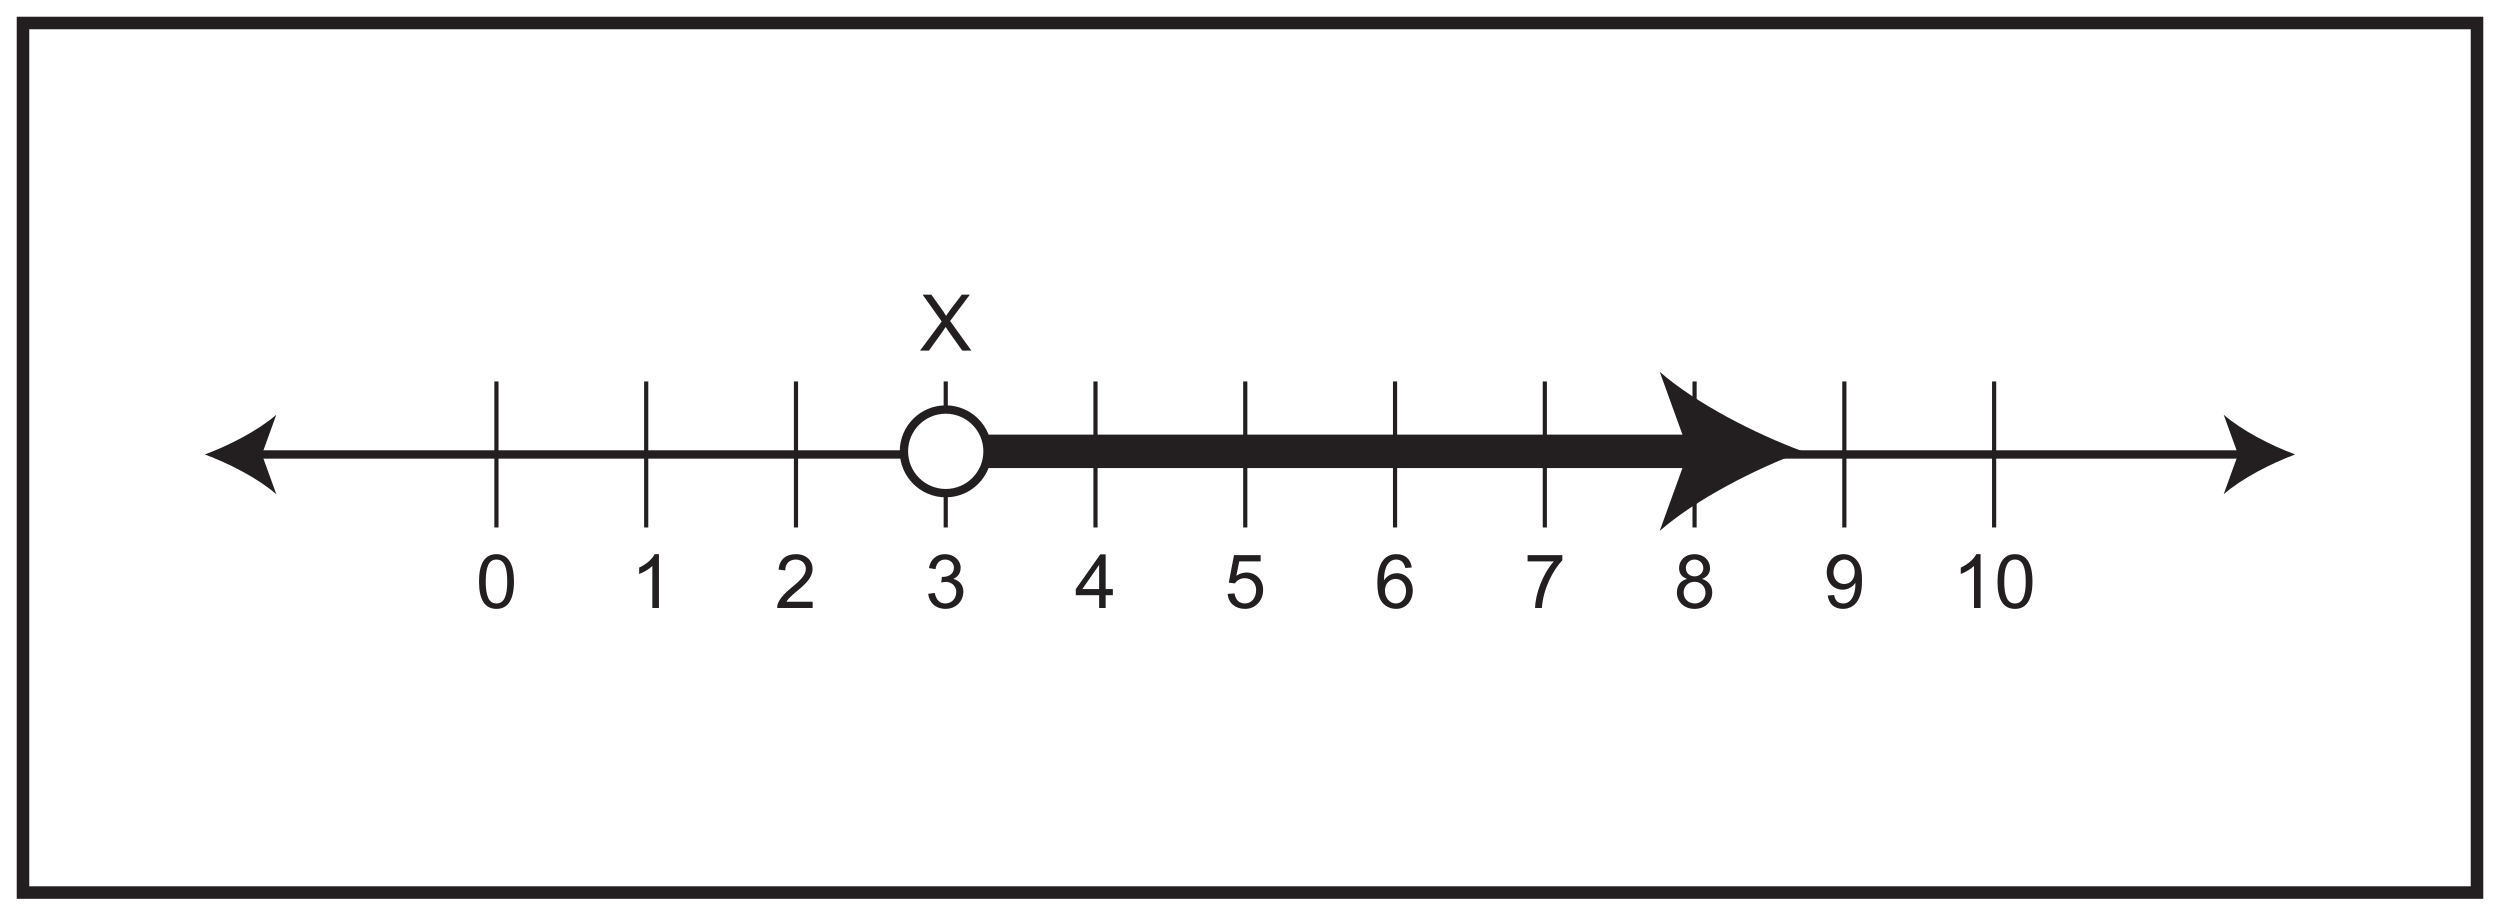 <?xml version="1.0" encoding="UTF-8"?>
<svg xmlns="http://www.w3.org/2000/svg" xmlns:xlink="http://www.w3.org/1999/xlink" width="598pt" height="219pt" viewBox="0 0 598 219" version="1.1">
<defs>
<g>
<symbol overflow="visible" id="glyph0-0">
<path style="stroke:none;" d="M 0.219 0 L 8.719 0 L 8.719 -11.906 L 0.219 -11.906 Z M 1.578 -11.062 L 7.359 -11.062 L 4.469 -6.719 Z M 1.078 -10.297 L 3.953 -5.969 C 3.953 -5.969 1.078 -1.609 1.078 -1.625 Z M 7.875 -10.297 L 7.875 -1.609 L 4.984 -5.969 Z M 7.359 -0.859 L 1.578 -0.859 L 4.469 -5.188 Z M 7.359 -0.859 "/>
</symbol>
<symbol overflow="visible" id="glyph0-1">
<path style="stroke:none;" d="M 0.812 -6.328 C 0.812 -1.953 2.219 0.219 5 0.219 C 7.734 0.219 9.172 -1.969 9.172 -6.328 C 9.172 -10.688 7.719 -12.875 4.984 -12.875 C 2.234 -12.875 0.812 -10.672 0.812 -6.328 Z M 2.422 -6.328 C 2.422 -9.797 3.156 -11.578 4.984 -11.578 C 6.844 -11.578 7.562 -9.766 7.562 -6.328 C 7.562 -2.891 6.828 -1.078 4.984 -1.078 C 3.141 -1.078 2.422 -2.906 2.422 -6.328 Z M 2.422 -6.328 "/>
</symbol>
<symbol overflow="visible" id="glyph0-2">
<path style="stroke:none;" d="M 6.719 -12.875 L 5.688 -12.875 C 5.141 -11.734 3.75 -10.469 1.984 -9.656 L 1.984 -8.125 C 3.016 -8.5 4.344 -9.281 5.141 -10.031 L 5.141 0 L 6.719 0 Z M 6.719 -12.875 "/>
</symbol>
<symbol overflow="visible" id="glyph0-3">
<path style="stroke:none;" d="M 2.688 -1.5 C 4.062 -3.812 8.953 -5.844 8.953 -9.391 C 8.953 -11.281 7.484 -12.875 4.953 -12.875 C 2.562 -12.875 1.016 -11.578 0.812 -9.172 L 2.422 -8.984 C 2.422 -10.688 3.484 -11.578 4.938 -11.578 C 6.344 -11.578 7.344 -10.625 7.344 -9.344 C 7.344 -7.797 5.859 -6.453 3.469 -4.5 C 1.312 -2.719 0.5 -1.125 0.5 -0.344 L 0.5 0 L 8.969 0 L 8.969 -1.5 Z M 2.688 -1.5 "/>
</symbol>
<symbol overflow="visible" id="glyph0-4">
<path style="stroke:none;" d="M 9.188 -3.922 C 9.188 -5.281 8.438 -6.547 6.781 -6.953 C 7.953 -7.484 8.547 -8.375 8.547 -9.641 C 8.547 -11.375 6.969 -12.875 4.797 -12.875 C 2.797 -12.875 1.344 -11.688 0.953 -9.547 L 2.531 -9.281 C 2.734 -10.766 3.578 -11.578 4.828 -11.578 C 6.016 -11.578 6.938 -10.781 6.938 -9.609 C 6.938 -8.109 5.594 -7.438 4.375 -7.438 C 4.266 -7.438 4.172 -7.438 4.062 -7.453 L 3.906 -6.062 C 4.406 -6.219 4.531 -6.234 5.062 -6.234 C 6.5 -6.234 7.5 -5.078 7.5 -3.906 C 7.5 -2.125 6.297 -1.078 4.875 -1.078 C 3.531 -1.078 2.688 -1.922 2.359 -3.594 L 0.781 -3.391 C 1 -1.297 2.531 0.219 5 0.219 C 7.078 0.219 9.188 -1.297 9.188 -3.922 Z M 9.188 -3.922 "/>
</symbol>
<symbol overflow="visible" id="glyph0-5">
<path style="stroke:none;" d="M 7.406 0 L 7.406 -3.062 L 9.125 -3.062 L 9.125 -4.516 L 7.406 -4.516 L 7.406 -12.828 L 6.125 -12.828 L 0.266 -4.516 L 0.266 -3.062 L 5.844 -3.062 L 5.844 0 Z M 1.812 -4.516 L 5.844 -10.297 L 5.844 -4.516 Z M 1.812 -4.516 "/>
</symbol>
<symbol overflow="visible" id="glyph0-6">
<path style="stroke:none;" d="M 3.531 -11.141 L 8.656 -11.141 L 8.656 -12.641 L 2.281 -12.641 L 1.031 -6.062 L 2.5 -5.875 C 2.984 -6.625 3.828 -7.125 4.828 -7.125 C 6.484 -7.125 7.578 -5.906 7.578 -4.312 C 7.578 -2.328 6.422 -1.078 4.875 -1.078 C 3.609 -1.078 2.656 -1.859 2.406 -3.484 L 0.75 -3.359 C 0.969 -1.125 2.609 0.219 4.938 0.219 C 7.406 0.219 9.25 -1.734 9.25 -4.344 C 9.25 -6.875 7.406 -8.484 5.266 -8.484 C 4.438 -8.484 3.578 -8.219 2.844 -7.703 Z M 3.531 -11.141 "/>
</symbol>
<symbol overflow="visible" id="glyph0-7">
<path style="stroke:none;" d="M 8.984 -9.688 C 8.719 -11.734 7.344 -12.875 5.312 -12.875 C 2.422 -12.875 0.75 -10.578 0.75 -6 C 0.75 -4.797 0.859 -3.719 1.125 -2.844 C 1.719 -0.938 3.281 0.219 5.25 0.219 C 7.562 0.219 9.219 -1.641 9.219 -4.172 C 9.219 -6.656 7.453 -8.312 5.484 -8.312 C 4.156 -8.312 3.078 -7.734 2.328 -6.609 C 2.344 -10.016 3.547 -11.578 5.266 -11.578 C 6.422 -11.578 7.125 -10.891 7.438 -9.562 Z M 2.562 -4.156 C 2.562 -5.844 3.719 -6.953 5.125 -6.953 C 6.594 -6.953 7.609 -5.766 7.609 -4.062 C 7.609 -2.344 6.594 -1.078 5.172 -1.078 C 3.688 -1.078 2.562 -2.438 2.562 -4.156 Z M 2.562 -4.156 "/>
</symbol>
<symbol overflow="visible" id="glyph0-8">
<path style="stroke:none;" d="M 7.125 -11.141 C 4.438 -8.078 2.703 -3.297 2.656 0 L 4.281 0 C 4.578 -4.578 6.938 -9.062 9.172 -11.422 L 9.172 -12.641 L 0.859 -12.641 L 0.859 -11.141 Z M 7.125 -11.141 "/>
</symbol>
<symbol overflow="visible" id="glyph0-9">
<path style="stroke:none;" d="M 9.203 -3.703 C 9.203 -5.234 8.422 -6.406 6.781 -6.953 C 8.047 -7.438 8.672 -8.312 8.672 -9.531 C 8.672 -11.391 7.203 -12.875 4.953 -12.875 C 2.75 -12.875 1.266 -11.438 1.266 -9.562 C 1.266 -8.266 1.922 -7.406 3.188 -6.953 C 1.516 -6.516 0.75 -5.281 0.75 -3.703 C 0.75 -1.469 2.469 0.219 4.984 0.219 C 7.469 0.219 9.203 -1.453 9.203 -3.703 Z M 2.891 -9.609 C 2.891 -10.656 3.75 -11.578 4.953 -11.578 C 6.141 -11.578 7.062 -10.703 7.062 -9.547 C 7.062 -8.422 6.156 -7.562 4.984 -7.562 C 3.766 -7.562 2.891 -8.391 2.891 -9.609 Z M 2.359 -3.688 C 2.359 -5.078 3.391 -6.266 4.984 -6.266 C 6.391 -6.266 7.594 -5.203 7.594 -3.656 C 7.594 -2.094 6.406 -1.078 5.062 -1.078 C 3.438 -1.078 2.359 -2.219 2.359 -3.688 Z M 2.359 -3.688 "/>
</symbol>
<symbol overflow="visible" id="glyph0-10">
<path style="stroke:none;" d="M 7.625 -5.75 C 7.625 -2.844 6.422 -1.078 4.766 -1.078 C 3.422 -1.078 2.781 -1.75 2.531 -3.109 L 1 -2.969 C 1.25 -0.938 2.625 0.219 4.672 0.219 C 6.172 0.219 7.438 -0.5 8.234 -1.844 C 8.984 -3.094 9.203 -4.656 9.203 -6.641 C 9.203 -8.188 9.078 -9.453 8.516 -10.547 C 7.766 -12.031 6.391 -12.875 4.797 -12.875 C 2.453 -12.875 0.766 -11.078 0.766 -8.547 C 0.766 -6.016 2.438 -4.375 4.609 -4.375 C 5.797 -4.375 7 -5.031 7.625 -6.031 Z M 7.453 -8.609 C 7.453 -6.906 6.469 -5.734 4.938 -5.734 C 3.484 -5.734 2.375 -6.859 2.375 -8.5 C 2.375 -10.219 3.547 -11.578 5 -11.578 C 6.406 -11.578 7.453 -10.328 7.453 -8.609 Z M 7.453 -8.609 "/>
</symbol>
<symbol overflow="visible" id="glyph1-0">
<path style="stroke:none;" d="M 0.219 0 L 9.094 0 L 9.094 -12.422 L 0.219 -12.422 Z M 1.641 -11.547 L 7.688 -11.547 L 4.672 -7 Z M 1.125 -10.75 L 4.125 -6.219 C 4.125 -6.219 1.125 -1.688 1.125 -1.703 Z M 8.219 -10.75 L 8.219 -1.688 L 5.188 -6.219 Z M 7.688 -0.891 L 1.641 -0.891 L 4.672 -5.422 Z M 7.688 -0.891 "/>
</symbol>
<symbol overflow="visible" id="glyph1-1">
<path style="stroke:none;" d="M 2.219 0 L 5.562 -4.672 C 5.797 -4.984 6.031 -5.344 6.219 -5.656 C 6.391 -5.375 6.594 -5.047 6.797 -4.766 L 10.172 0 L 12.359 0 L 7.281 -7.078 L 12 -13.375 L 10.078 -13.375 L 7.375 -9.828 C 7.031 -9.359 6.578 -8.734 6.312 -8.297 C 6 -8.875 5.625 -9.422 5.25 -9.938 L 2.797 -13.375 L 0.703 -13.375 L 5.266 -6.969 L 0.094 0 Z M 2.219 0 "/>
</symbol>
</g>
</defs>
<g id="surface1">
<rect x="0" y="0" width="598" height="219" style="fill:rgb(100%,100%,100%);fill-opacity:1;stroke:none;"/>
<path style=" stroke:none;fill-rule:nonzero;fill:rgb(100%,100%,100%);fill-opacity:1;" d="M 5.5 5.5 L 592.5 5.5 L 592.5 213.5 L 5.5 213.5 Z M 5.5 5.5 "/>
<path style=" stroke:none;fill-rule:nonzero;fill:rgb(13.73%,12.16%,12.549%);fill-opacity:1;" d="M 594 4 L 4 4 L 4 215 L 594 215 Z M 591 212 L 7 212 L 7 7 L 591 7 Z M 591 212 "/>
<path style="fill:none;stroke-width:2;stroke-linecap:butt;stroke-linejoin:miter;stroke:rgb(13.73%,12.16%,12.549%);stroke-opacity:1;stroke-miterlimit:10;" d="M 0 0 L 475.859 0 " transform="matrix(1,0,0,-1,61.07,108.707)"/>
<path style=" stroke:none;fill-rule:nonzero;fill:rgb(13.73%,12.16%,12.549%);fill-opacity:1;" d="M 49 108.707 C 54.68 110.812 61.727 114.41 66.094 118.219 L 62.652 108.707 L 66.094 99.199 C 61.727 103.008 54.68 106.602 49 108.707 "/>
<path style=" stroke:none;fill-rule:nonzero;fill:rgb(13.73%,12.16%,12.549%);fill-opacity:1;" d="M 549 108.707 C 543.32 110.812 536.273 114.41 531.906 118.219 L 535.348 108.707 L 531.906 99.199 C 536.273 103.008 543.32 106.602 549 108.707 "/>
<path style="fill:none;stroke-width:1;stroke-linecap:butt;stroke-linejoin:miter;stroke:rgb(13.73%,12.16%,12.549%);stroke-opacity:1;stroke-miterlimit:10;" d="M -0 -0 L -0 -34.93 " transform="matrix(1,0,0,-1,118.746,91.242)"/>
<path style="fill:none;stroke-width:1;stroke-linecap:butt;stroke-linejoin:miter;stroke:rgb(13.73%,12.16%,12.549%);stroke-opacity:1;stroke-miterlimit:10;" d="M 0.001 -0 L 0.001 -34.93 " transform="matrix(1,0,0,-1,154.569,91.242)"/>
<path style="fill:none;stroke-width:1;stroke-linecap:butt;stroke-linejoin:miter;stroke:rgb(13.73%,12.16%,12.549%);stroke-opacity:1;stroke-miterlimit:10;" d="M 0.002 -0 L 0.002 -34.93 " transform="matrix(1,0,0,-1,190.397,91.242)"/>
<path style="fill:none;stroke-width:1;stroke-linecap:butt;stroke-linejoin:miter;stroke:rgb(13.73%,12.16%,12.549%);stroke-opacity:1;stroke-miterlimit:10;" d="M -0 -0 L -0 -34.93 " transform="matrix(1,0,0,-1,226.219,91.242)"/>
<path style="fill:none;stroke-width:1;stroke-linecap:butt;stroke-linejoin:miter;stroke:rgb(13.73%,12.16%,12.549%);stroke-opacity:1;stroke-miterlimit:10;" d="M -0.001 -0 L -0.001 -34.93 " transform="matrix(1,0,0,-1,262.044,91.242)"/>
<path style="fill:none;stroke-width:1;stroke-linecap:butt;stroke-linejoin:miter;stroke:rgb(13.73%,12.16%,12.549%);stroke-opacity:1;stroke-miterlimit:10;" d="M -0.001 -0 L -0.001 -34.93 " transform="matrix(1,0,0,-1,297.868,91.242)"/>
<path style="fill:none;stroke-width:1;stroke-linecap:butt;stroke-linejoin:miter;stroke:rgb(13.73%,12.16%,12.549%);stroke-opacity:1;stroke-miterlimit:10;" d="M -0.001 -0 L -0.001 -34.93 " transform="matrix(1,0,0,-1,333.697,91.242)"/>
<path style="fill:none;stroke-width:1;stroke-linecap:butt;stroke-linejoin:miter;stroke:rgb(13.73%,12.16%,12.549%);stroke-opacity:1;stroke-miterlimit:10;" d="M 0.001 -0 L 0.001 -34.93 " transform="matrix(1,0,0,-1,369.519,91.242)"/>
<path style="fill:none;stroke-width:1;stroke-linecap:butt;stroke-linejoin:miter;stroke:rgb(13.73%,12.16%,12.549%);stroke-opacity:1;stroke-miterlimit:10;" d="M -0.001 -0 L -0.001 -34.93 " transform="matrix(1,0,0,-1,405.341,91.242)"/>
<g style="fill:rgb(13.73%,12.16%,12.549%);fill-opacity:1;">
  <use xlink:href="#glyph0-1" x="113.767" y="145.428"/>
</g>
<g style="fill:rgb(13.73%,12.16%,12.549%);fill-opacity:1;">
  <use xlink:href="#glyph0-2" x="150.899" y="145.428"/>
</g>
<g style="fill:rgb(13.73%,12.16%,12.549%);fill-opacity:1;">
  <use xlink:href="#glyph0-3" x="185.416" y="145.428"/>
</g>
<g style="fill:rgb(13.73%,12.16%,12.549%);fill-opacity:1;">
  <use xlink:href="#glyph0-4" x="221.241" y="145.428"/>
</g>
<g style="fill:rgb(13.73%,12.16%,12.549%);fill-opacity:1;">
  <use xlink:href="#glyph0-5" x="257.066" y="145.428"/>
</g>
<g style="fill:rgb(13.73%,12.16%,12.549%);fill-opacity:1;">
  <use xlink:href="#glyph0-6" x="292.891" y="145.428"/>
</g>
<g style="fill:rgb(13.73%,12.16%,12.549%);fill-opacity:1;">
  <use xlink:href="#glyph0-7" x="328.715" y="145.428"/>
</g>
<g style="fill:rgb(13.73%,12.16%,12.549%);fill-opacity:1;">
  <use xlink:href="#glyph0-8" x="364.54" y="145.428"/>
</g>
<g style="fill:rgb(13.73%,12.16%,12.549%);fill-opacity:1;">
  <use xlink:href="#glyph0-9" x="400.365" y="145.428"/>
</g>
<g style="fill:rgb(13.73%,12.16%,12.549%);fill-opacity:1;">
  <use xlink:href="#glyph0-10" x="436.19" y="145.428"/>
</g>
<g style="fill:rgb(13.73%,12.16%,12.549%);fill-opacity:1;">
  <use xlink:href="#glyph0-2" x="467.035" y="145.428"/>
  <use xlink:href="#glyph0-1" x="476.994" y="145.428"/>
</g>
<path style="fill:none;stroke-width:1;stroke-linecap:butt;stroke-linejoin:miter;stroke:rgb(13.73%,12.16%,12.549%);stroke-opacity:1;stroke-miterlimit:10;" d="M -0.001 -0 L -0.001 -34.93 " transform="matrix(1,0,0,-1,441.169,91.242)"/>
<path style="fill:none;stroke-width:1;stroke-linecap:butt;stroke-linejoin:miter;stroke:rgb(13.73%,12.16%,12.549%);stroke-opacity:1;stroke-miterlimit:10;" d="M -0.001 -0 L -0.001 -34.93 " transform="matrix(1,0,0,-1,476.997,91.242)"/>
<g style="fill:rgb(13.73%,12.16%,12.549%);fill-opacity:1;">
  <use xlink:href="#glyph1-1" x="219.986" y="83.859"/>
</g>
<path style="fill:none;stroke-width:8;stroke-linecap:butt;stroke-linejoin:miter;stroke:rgb(13.73%,12.16%,12.549%);stroke-opacity:1;stroke-miterlimit:4;" d="M 0.002 -0 L 175.857 -0 " transform="matrix(1,0,0,-1,231.197,107.961)"/>
<path style=" stroke:none;fill-rule:nonzero;fill:rgb(13.73%,12.16%,12.549%);fill-opacity:1;" d="M 431.199 107.961 C 419.84 112.176 405.746 119.367 397.008 126.984 L 403.887 107.961 L 397.008 88.941 C 405.746 96.559 419.84 103.75 431.199 107.961 "/>
<path style=" stroke:none;fill-rule:nonzero;fill:rgb(100%,100%,100%);fill-opacity:1;" d="M 236.219 107.961 C 236.219 113.48 231.742 117.961 226.219 117.961 C 220.695 117.961 216.219 113.48 216.219 107.961 C 216.219 102.438 220.695 97.961 226.219 97.961 C 231.742 97.961 236.219 102.438 236.219 107.961 "/>
<path style="fill:none;stroke-width:2;stroke-linecap:butt;stroke-linejoin:miter;stroke:rgb(13.73%,12.16%,12.549%);stroke-opacity:1;stroke-miterlimit:10;" d="M -0 0 C -0 -5.519 -4.477 -10 -10 -10 C -15.524 -10 -20 -5.519 -20 0 C -20 5.524 -15.524 10 -10 10 C -4.477 10 -0 5.524 -0 0 Z M -0 0 " transform="matrix(1,0,0,-1,236.219,107.961)"/>
</g>
</svg>
